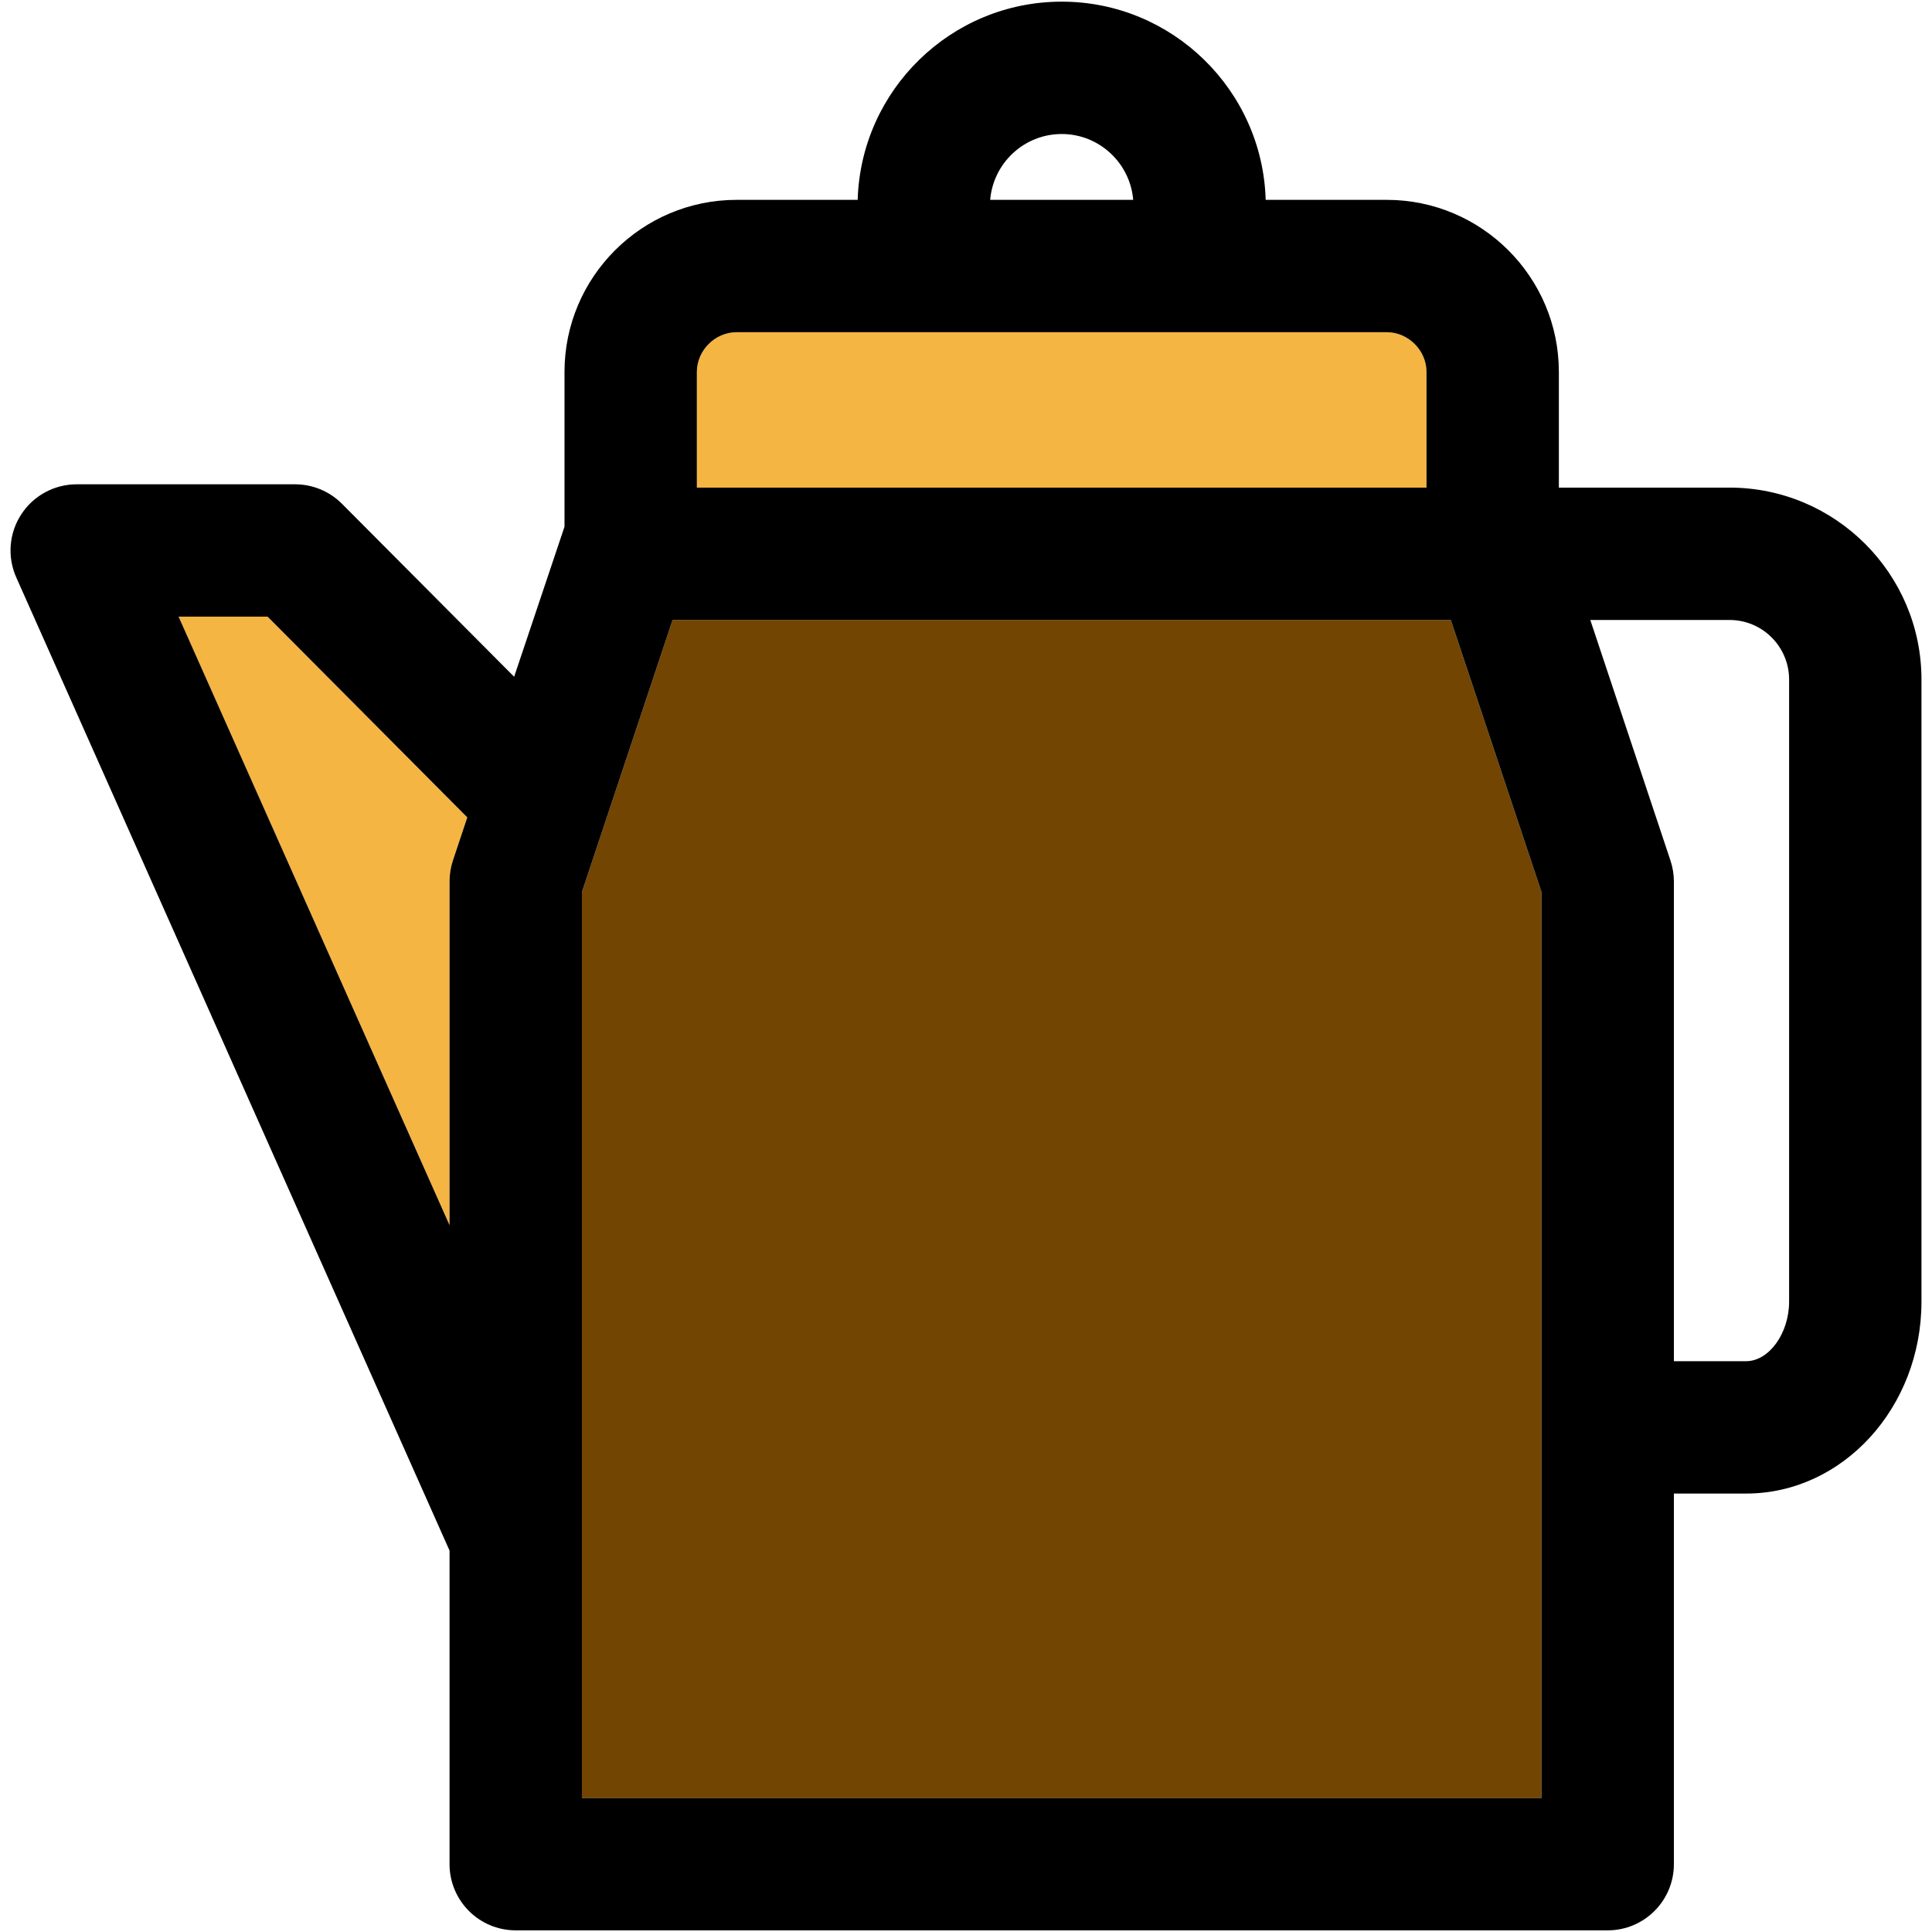 <?xml version="1.0" encoding="iso-8859-1"?>
<!-- Generator: Adobe Illustrator 18.0.0, SVG Export Plug-In . SVG Version: 6.00 Build 0)  -->
<!DOCTYPE svg PUBLIC "-//W3C//DTD SVG 1.1//EN" "http://www.w3.org/Graphics/SVG/1.1/DTD/svg11.dtd">
<svg version="1.1" id="Capa_1" xmlns="http://www.w3.org/2000/svg" xmlns:xlink="http://www.w3.org/1999/xlink" x="0px" y="0px"
	 viewBox="0 0 291.93 291.93" style="enable-background:new 0 0 291.93 291.93;" xml:space="preserve">
<g id="XMLID_39_">
	<g>
		<path style="fill:#F5B543;" d="M40.438,93.18l30.17,30.33l-2.17,6.51c-0.34,1.021-0.51,2.09-0.51,3.16v51.95L26.989,93.18H40.438z
			"/>
		<polygon style="fill:#734502;" points="232.928,134.8 232.928,271.68 87.928,271.68 87.928,134.8 101.628,93.68 219.218,93.68 		
			"/>
		<path style="fill:#F5B543;" d="M215.548,56.199V73.68h-110.25V56.199c0-3.25,2.75-6,6-6h98.25
			C212.798,50.199,215.548,52.949,215.548,56.199z"/>
		<path d="M290.338,102.68v94c0,15.99-11.88,29-26.5,29h-10.91v56c0,5.52-4.479,10-10,10h-165c-5.53,0-10-4.48-10-10V234.3
			L2.458,87.25c-1.38-3.101-1.101-6.681,0.75-9.521c1.84-2.84,5-4.55,8.38-4.55h33c2.66,0,5.21,1.06,7.09,2.95l26.01,26.13
			l7.61-22.67V56.199c0-14.329,11.67-26,26-26h18.3c0.48-16.59,14.12-29.949,30.83-29.949c16.7,0,30.34,13.359,30.82,29.949h18.3
			c14.33,0,26,11.671,26,26V73.68h25.79C277.329,73.68,290.338,86.689,290.338,102.68z M270.338,196.68v-94c0-4.96-4.03-9-9-9
			h-21.04l12.11,36.34c0.34,1.021,0.52,2.09,0.52,3.16v72.5h10.91C267.308,205.68,270.338,201.47,270.338,196.68z M232.928,271.68
			V134.8l-13.71-41.12h-117.59l-13.7,41.12v136.88H232.928z M215.548,73.68V56.199c0-3.25-2.75-6-6-6h-98.25c-3.25,0-6,2.75-6,6
			V73.68H215.548z M149.619,30.199h21.609c-0.46-5.559-5.13-9.949-10.8-9.949C154.748,20.25,150.079,24.64,149.619,30.199z
			 M70.608,123.51l-30.17-30.33H26.989l40.939,91.95v-51.95c0-1.07,0.17-2.14,0.51-3.16L70.608,123.51z"/>
	</g>
	<g>
	</g>
</g>
<g>
</g>
<g>
</g>
<g>
</g>
<g>
</g>
<g>
</g>
<g>
</g>
<g>
</g>
<g>
</g>
<g>
</g>
<g>
</g>
<g>
</g>
<g>
</g>
<g>
</g>
<g>
</g>
<g>
</g>
</svg>
